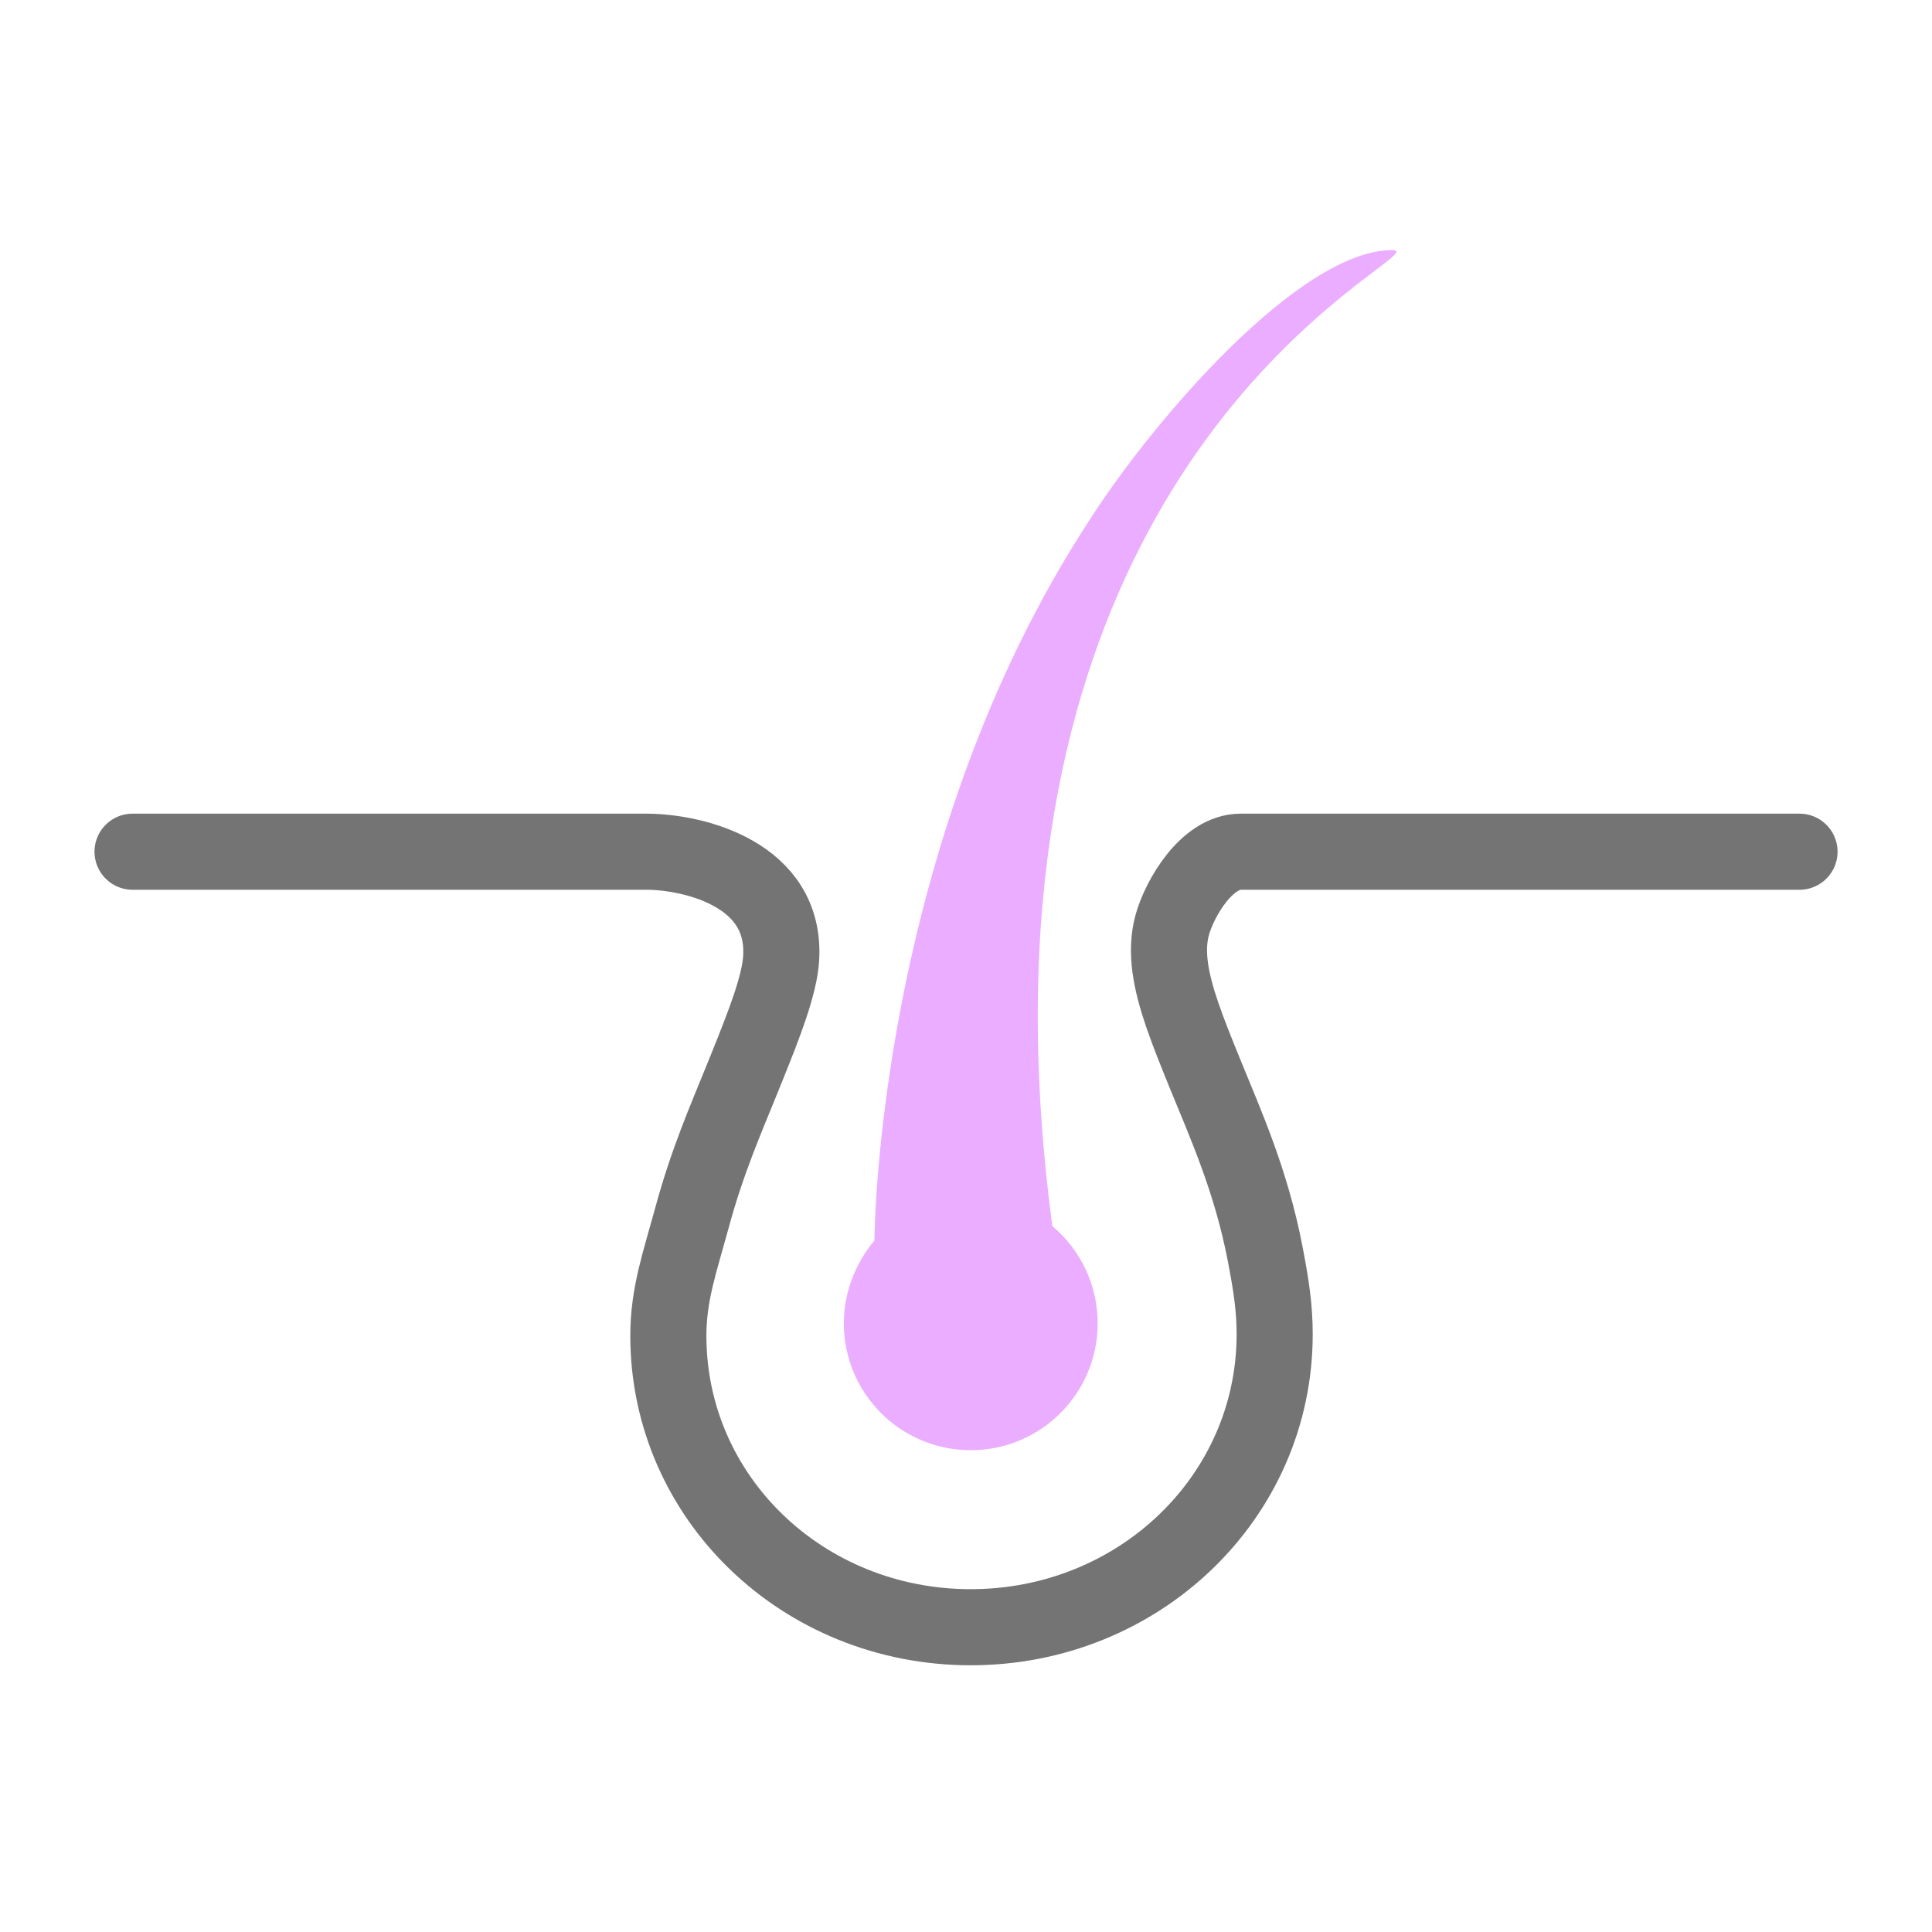 <svg width="64" height="64" viewBox="0 0 64 64" fill="none" xmlns="http://www.w3.org/2000/svg">
<path d="M4.391 28.214H21.465C22.238 28.223 23.386 28.411 24.317 28.946C25.247 29.479 25.959 30.353 25.877 31.741C25.851 32.175 25.718 32.705 25.516 33.314C25.313 33.923 25.042 34.608 24.742 35.35C24.692 35.473 24.642 35.598 24.591 35.724L24.591 35.724C24.03 37.108 23.432 38.468 22.932 40.304C22.519 41.821 22.14 42.866 22.14 44.251C22.14 49.611 26.596 53.904 32.157 53.904C37.717 53.904 42.225 49.597 42.225 44.199C42.225 43.304 42.105 42.554 41.914 41.553C41.449 39.123 40.603 37.25 39.924 35.584C39.638 34.88 39.374 34.231 39.167 33.627C38.775 32.484 38.59 31.51 38.834 30.633C39.077 29.761 39.969 28.215 41.097 28.214C42.225 28.214 59.611 28.214 59.611 28.214" stroke="#747474" stroke-width="2.521" stroke-linecap="round"/>
<path d="M28.967 41.098C28.967 41.098 28.998 28.067 36.101 17.212C38.194 13.942 43.046 8.285 46.118 8.285C46.444 8.285 46.177 8.488 45.54 8.971C42.63 11.178 32.002 19.239 34.861 40.617C35.778 41.388 36.361 42.544 36.361 43.836C36.361 46.158 34.479 48.04 32.157 48.04C29.835 48.04 27.953 46.158 27.953 43.836C27.953 42.175 28.967 41.098 28.967 41.098Z" fill="#EBADFF"/>
</svg>
